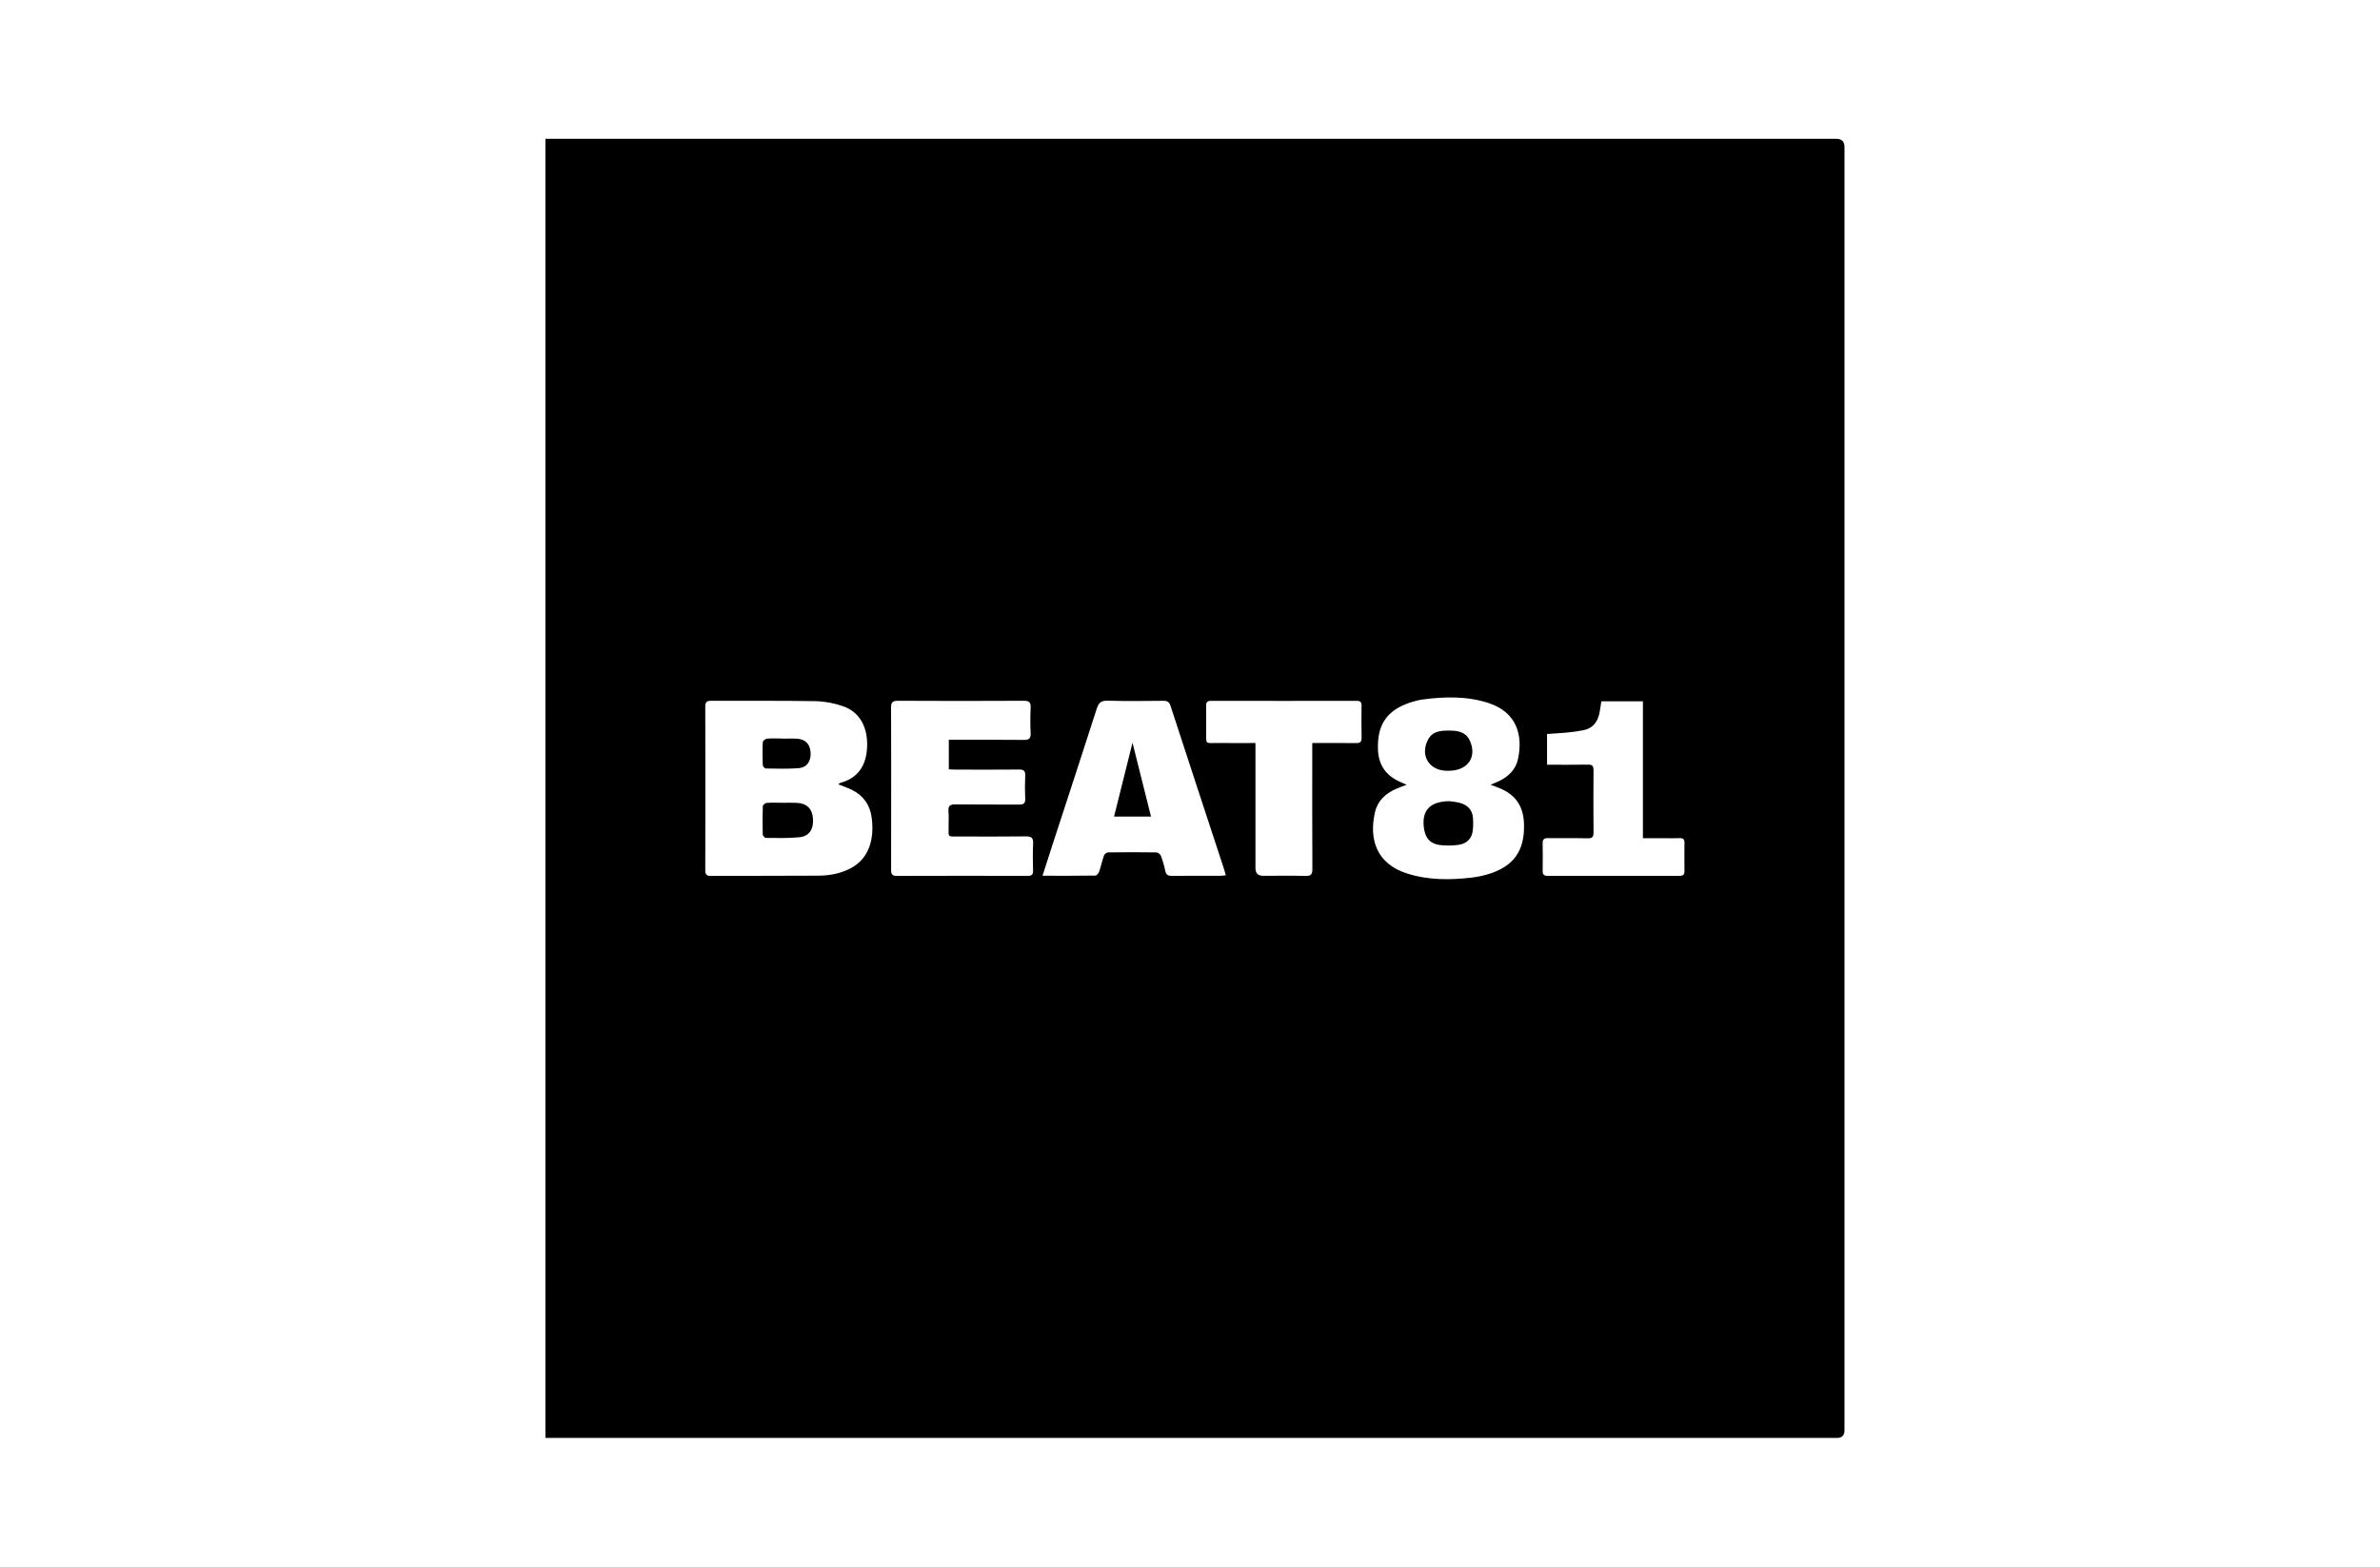 <?xml version="1.0" encoding="UTF-8"?>
<svg xmlns="http://www.w3.org/2000/svg" width="240" height="158" viewBox="0 0 240 158" fill="none">
  <g clip-path="url(#clip0_635_12496)">
    <path d="M55 14H55.704C98.861 14 142.018 14 185.176 14C185.724 14 185.998 14.277 185.998 14.831C185.998 57.963 185.998 101.093 185.998 144.226C185.998 144.742 185.745 145 185.239 145C142.043 145 98.85 145 55.654 145H55V14ZM84.536 79.088C84.645 79.008 84.684 78.958 84.734 78.945C86.521 78.468 87.373 77.194 87.441 75.291C87.511 73.315 86.692 71.8 85.02 71.217C84.127 70.903 83.146 70.719 82.201 70.704C78.703 70.644 75.206 70.685 71.706 70.667C71.26 70.667 71.12 70.799 71.12 71.246C71.131 76.749 71.131 82.251 71.12 87.754C71.12 88.158 71.226 88.324 71.662 88.324C75.294 88.308 78.924 88.328 82.555 88.301C83.675 88.292 84.775 88.088 85.785 87.554C87.657 86.564 88.195 84.577 87.895 82.412C87.725 81.175 87.069 80.232 85.94 79.665C85.508 79.447 85.045 79.297 84.534 79.092L84.536 79.088ZM141.846 79.131C141.398 79.306 141.078 79.419 140.769 79.556C139.731 80.014 138.929 80.741 138.666 81.858C138.03 84.545 138.739 87.088 141.914 88.09C144.042 88.762 146.232 88.751 148.423 88.494C148.946 88.433 149.468 88.324 149.975 88.178C152.63 87.409 153.781 85.799 153.679 83.037C153.613 81.236 152.775 80.071 151.09 79.428C150.87 79.344 150.647 79.26 150.315 79.135C150.647 78.99 150.867 78.899 151.083 78.802C152.083 78.345 152.837 77.632 153.073 76.549C153.609 74.094 152.907 71.823 150.141 70.906C147.953 70.181 145.714 70.24 143.47 70.535C143.061 70.59 142.654 70.697 142.259 70.824C139.865 71.6 138.864 73.063 138.954 75.584C139.009 77.119 139.738 78.186 141.128 78.815C141.328 78.906 141.53 78.992 141.848 79.135L141.846 79.131ZM105.121 88.31C106.986 88.31 108.721 88.319 110.456 88.292C110.588 88.292 110.779 88.058 110.836 87.897C111.022 87.363 111.138 86.805 111.326 86.273C111.376 86.132 111.594 85.957 111.737 85.955C113.364 85.933 114.99 85.93 116.616 85.955C116.773 85.957 117.007 86.146 117.066 86.3C117.252 86.793 117.402 87.304 117.506 87.82C117.588 88.224 117.793 88.324 118.174 88.322C119.8 88.306 121.427 88.317 123.053 88.312C123.216 88.312 123.378 88.285 123.612 88.267C123.523 87.963 123.46 87.713 123.378 87.47C121.595 82.038 119.805 76.61 118.036 71.174C117.904 70.769 117.702 70.665 117.307 70.669C115.435 70.688 113.561 70.713 111.692 70.658C111.035 70.64 110.788 70.869 110.597 71.464C109.209 75.795 107.785 80.112 106.377 84.436C105.968 85.687 105.568 86.941 105.126 88.31H105.121ZM95.679 74.6C95.947 74.6 96.152 74.6 96.354 74.6C98.641 74.6 100.93 74.585 103.218 74.612C103.745 74.619 103.963 74.494 103.931 73.928C103.885 73.079 103.892 72.225 103.931 71.378C103.956 70.847 103.806 70.663 103.243 70.667C99.007 70.69 94.771 70.69 90.537 70.667C89.96 70.665 89.853 70.869 89.856 71.387C89.874 74.941 89.865 78.495 89.865 82.049C89.865 83.939 89.871 85.83 89.86 87.72C89.858 88.135 89.955 88.328 90.43 88.326C94.837 88.31 99.24 88.312 103.647 88.322C104.04 88.322 104.183 88.192 104.174 87.797C104.153 86.891 104.133 85.98 104.181 85.076C104.212 84.495 104.017 84.334 103.447 84.341C101.178 84.37 98.909 84.354 96.64 84.352C95.504 84.352 95.668 84.438 95.656 83.398C95.65 82.869 95.691 82.335 95.645 81.811C95.597 81.252 95.811 81.109 96.349 81.116C98.487 81.143 100.622 81.116 102.759 81.134C103.211 81.138 103.406 81.016 103.383 80.528C103.347 79.753 103.349 78.977 103.383 78.202C103.404 77.721 103.224 77.596 102.763 77.6C100.608 77.621 98.452 77.609 96.297 77.607C96.097 77.607 95.897 77.589 95.679 77.58V74.6ZM126.601 74.927V75.711C126.601 79.66 126.601 83.609 126.601 87.558C126.601 88.061 126.861 88.313 127.382 88.315C128.799 88.315 130.217 88.292 131.634 88.326C132.17 88.34 132.343 88.197 132.34 87.64C132.318 83.634 132.329 79.628 132.329 75.622C132.329 75.404 132.329 75.186 132.329 74.927C132.627 74.927 132.833 74.927 133.038 74.927C134.266 74.927 135.495 74.916 136.724 74.934C137.121 74.941 137.312 74.841 137.303 74.401C137.28 73.324 137.287 72.245 137.301 71.169C137.305 70.812 137.187 70.669 136.81 70.672C131.916 70.681 127.021 70.683 122.126 70.672C121.704 70.672 121.617 70.851 121.624 71.217C121.64 72.066 121.624 72.918 121.631 73.767C121.645 75.121 121.461 74.914 122.812 74.925C124.055 74.936 125.297 74.927 126.605 74.927H126.601ZM156.003 77.114C157.425 77.114 158.783 77.128 160.139 77.105C160.564 77.099 160.693 77.237 160.691 77.657C160.675 79.755 160.675 81.852 160.691 83.95C160.695 84.381 160.58 84.543 160.118 84.534C158.776 84.504 157.434 84.534 156.094 84.515C155.705 84.511 155.553 84.636 155.56 85.033C155.578 85.96 155.574 86.886 155.562 87.811C155.558 88.163 155.673 88.319 156.053 88.319C160.495 88.31 164.936 88.312 169.379 88.319C169.71 88.319 169.865 88.208 169.862 87.865C169.853 86.902 169.851 85.937 169.862 84.974C169.867 84.629 169.724 84.509 169.388 84.52C168.84 84.538 168.291 84.525 167.743 84.525C167.071 84.525 166.399 84.525 165.672 84.525V70.719H161.483C161.427 71.069 161.374 71.385 161.327 71.698C161.177 72.706 160.695 73.435 159.637 73.642C159.101 73.746 158.558 73.819 158.017 73.871C157.35 73.937 156.677 73.967 156.005 74.014V77.117L156.003 77.114Z" fill="black"></path>
    <path d="M78.874 80.954C79.365 80.954 79.857 80.936 80.348 80.959C81.356 81.002 81.913 81.556 81.981 82.551C82.054 83.616 81.609 84.325 80.614 84.427C79.492 84.54 78.352 84.502 77.22 84.495C77.114 84.495 76.918 84.268 76.916 84.141C76.891 83.196 76.889 82.251 76.921 81.306C76.925 81.184 77.152 80.977 77.288 80.966C77.815 80.925 78.345 80.95 78.874 80.95V80.954Z" fill="black"></path>
    <path d="M78.862 74.485C79.371 74.485 79.882 74.455 80.389 74.492C81.24 74.551 81.711 75.069 81.745 75.929C81.779 76.794 81.356 77.403 80.509 77.465C79.421 77.544 78.324 77.51 77.232 77.494C77.12 77.494 76.92 77.276 76.916 77.156C76.886 76.383 76.882 75.609 76.92 74.839C76.927 74.71 77.182 74.503 77.336 74.487C77.84 74.442 78.351 74.471 78.862 74.471C78.862 74.476 78.862 74.48 78.862 74.485Z" fill="black"></path>
    <path d="M146.143 80.789C146.495 80.841 146.854 80.864 147.197 80.955C147.985 81.164 148.482 81.661 148.537 82.499C148.566 82.947 148.566 83.405 148.5 83.846C148.382 84.634 147.835 85.081 147.095 85.192C146.472 85.285 145.818 85.286 145.193 85.211C144.258 85.099 143.765 84.552 143.61 83.63C143.301 81.768 144.158 80.816 146.145 80.789H146.143Z" fill="black"></path>
    <path d="M146.098 77.719C145.984 77.719 145.871 77.723 145.759 77.719C144.067 77.628 143.204 76.142 143.988 74.614C144.474 73.663 145.396 73.663 146.295 73.674C147.108 73.685 147.851 73.869 148.221 74.689C148.971 76.347 148.001 77.723 146.098 77.721V77.719Z" fill="black"></path>
    <path d="M114.202 74.895C114.84 77.437 115.446 79.86 116.069 82.344H112.341C112.957 79.878 113.566 77.444 114.202 74.895Z" fill="black"></path>
  </g>
  <defs>
    <clipPath id="clip0_635_12496">
      <rect width="131" height="131" fill="white" transform="translate(55 14)"></rect>
    </clipPath>
  </defs>
</svg>
